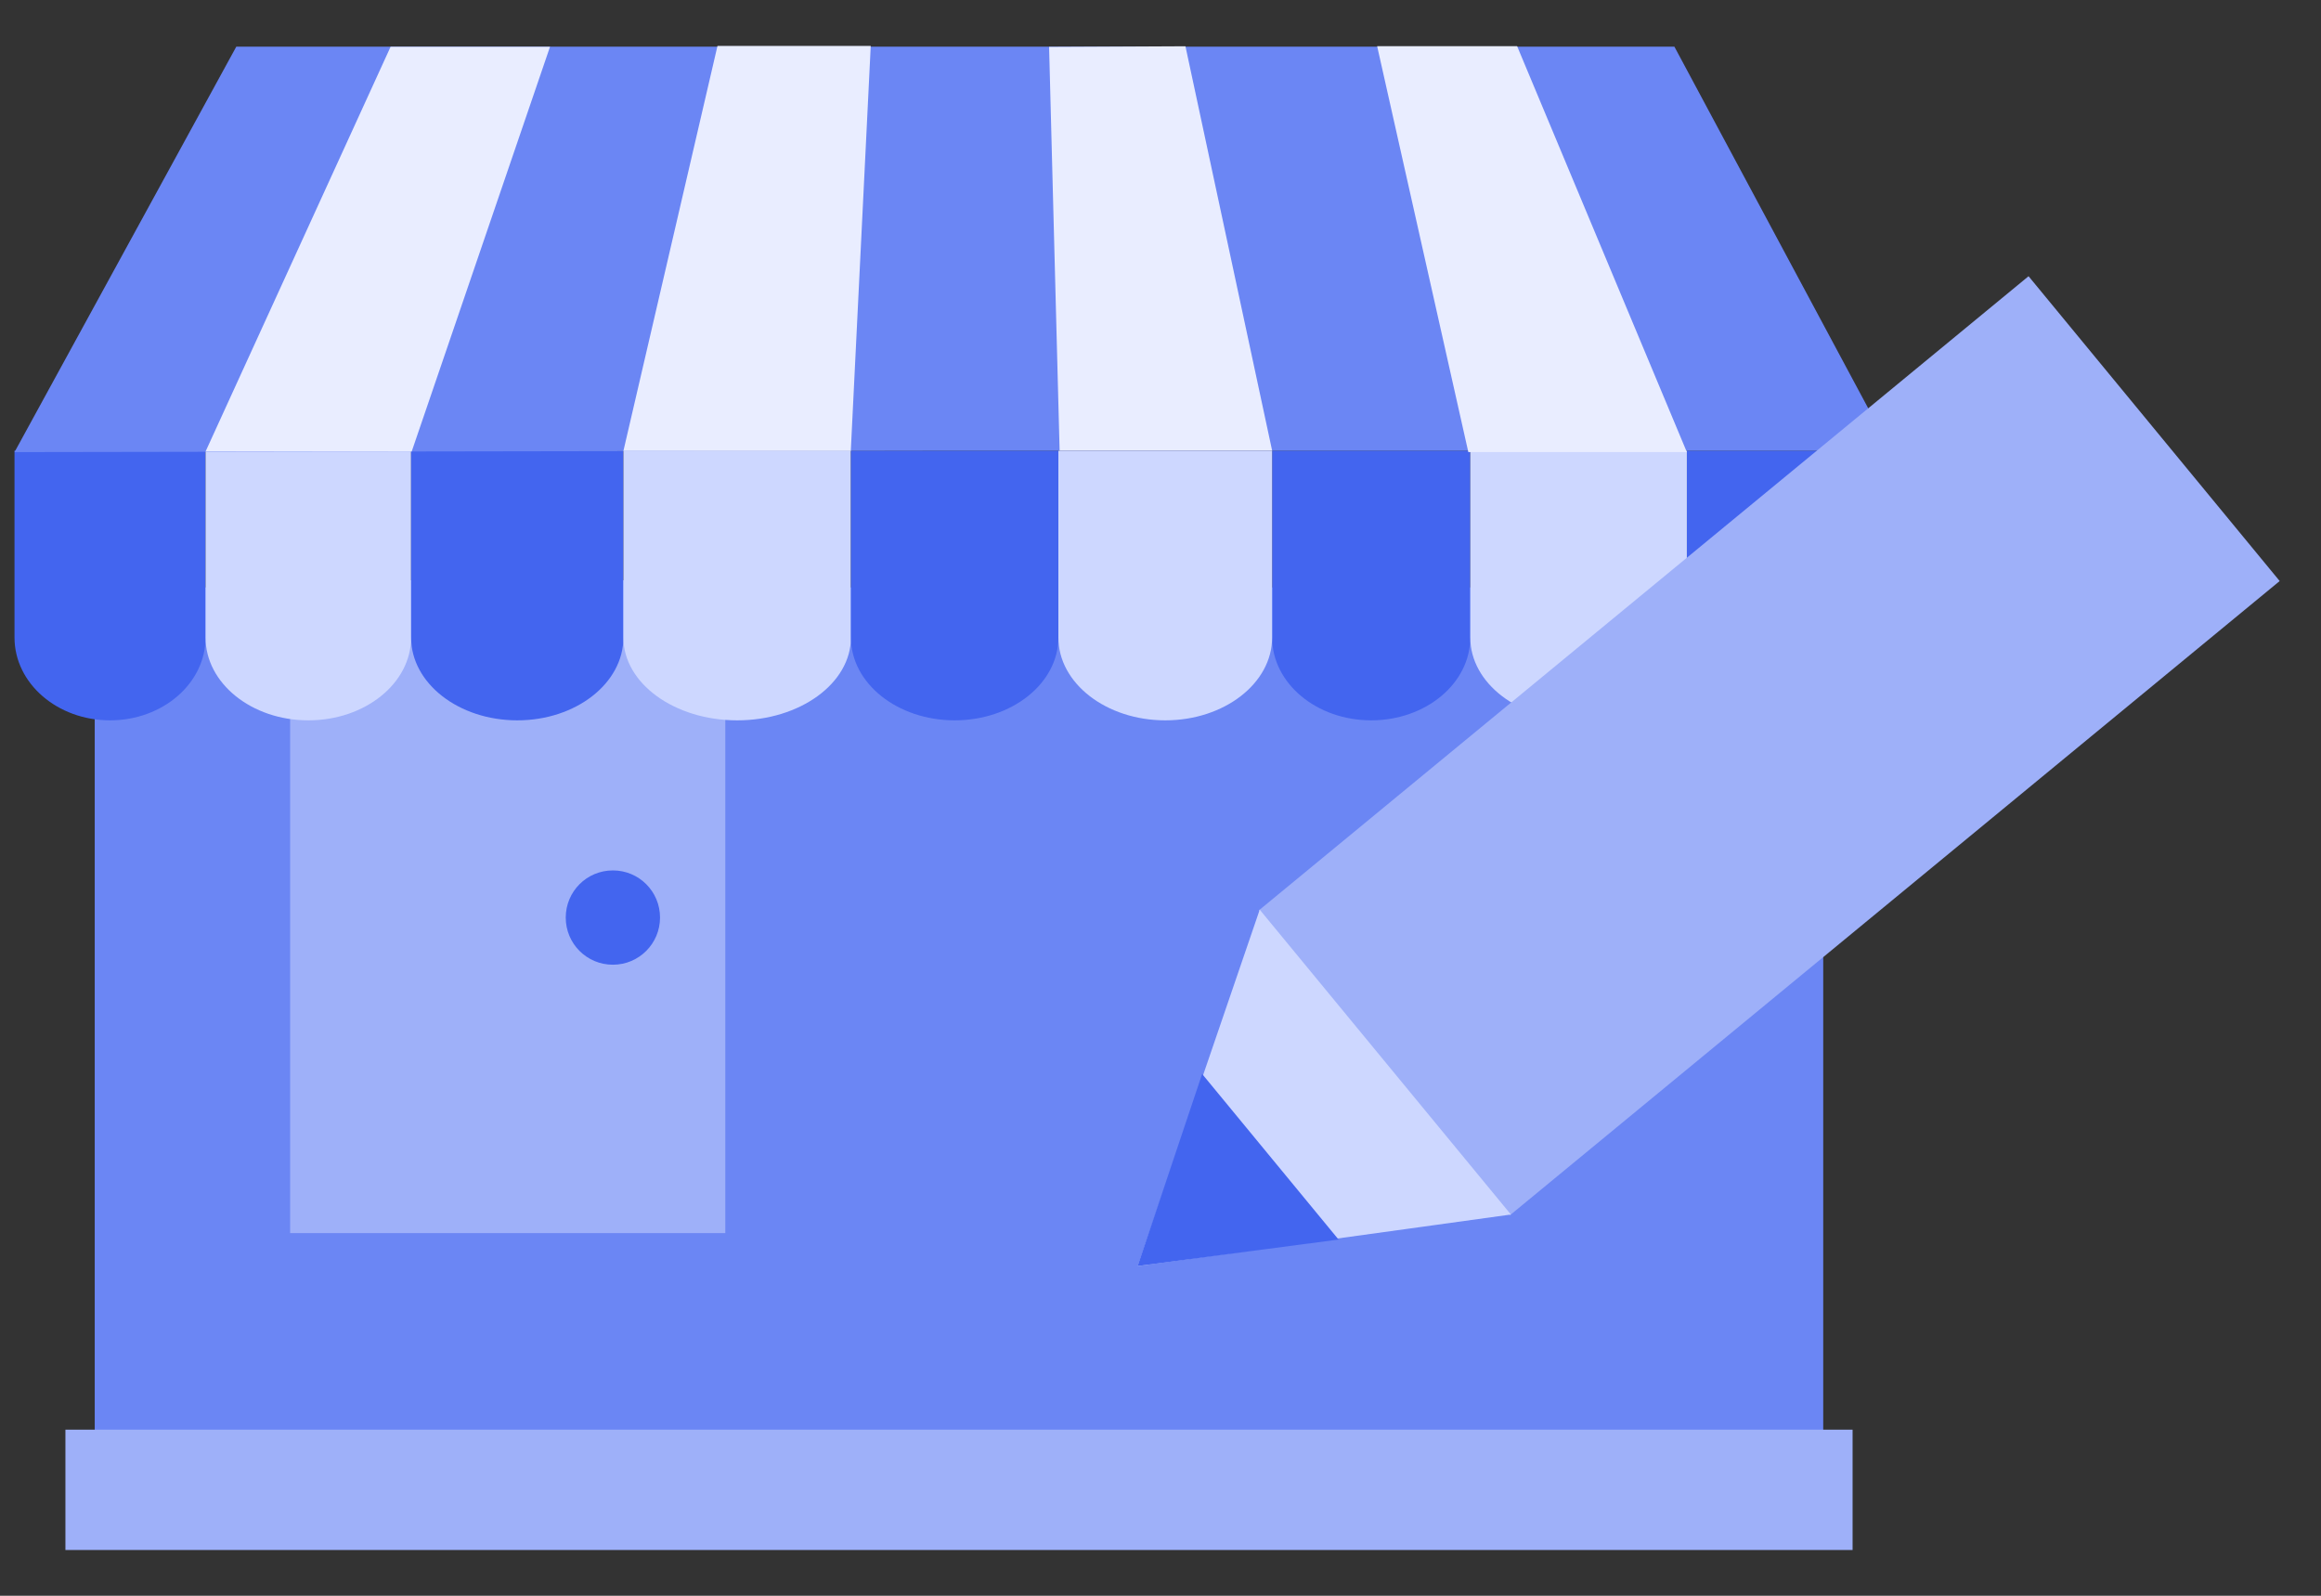<svg width="32" height="22" viewBox="0 0 32 22" fill="none" xmlns="http://www.w3.org/2000/svg">
<rect x="0" y="0" width="32" height="22" fill="#333333" stroke="none"/>
<path d="M25.137 8.099H1.306V20.542H25.137V8.099Z" fill="#6B86F4"/>
<path d="M10 8H4V17H10V8Z" fill="#9EB0F9"/>
<path d="M9.1 12.65C9.1 13.008 8.81 13.3 8.45 13.3C8.09 13.3 7.8 13.01 7.8 12.65C7.8 12.29 8.09 12 8.45 12C8.81 12 9.1 12.29 9.1 12.65Z" fill="#4365EF"/>
<path d="M25.542 19.71H0.902V21.369H25.542V19.71Z" fill="#9EB0F9"/>
<path d="M0.2 6.212V8.789C0.2 9.42 0.789 9.931 1.517 9.931C2.244 9.931 2.834 9.42 2.834 8.789V6.212H0.2Z" fill="#4365EF"/>
<path d="M2.834 6.212V8.789C2.834 9.42 3.469 9.931 4.251 9.931C5.034 9.931 5.668 9.42 5.668 8.789V6.212H2.834Z" fill="#CDD7FF"/>
<path d="M5.668 6.212V8.789C5.668 9.42 6.323 9.931 7.132 9.931C7.94 9.931 8.595 9.42 8.595 8.789V6.212H5.668Z" fill="#4365EF"/>
<path d="M8.595 6.212V8.789C8.595 9.42 9.297 9.931 10.164 9.931C11.03 9.931 11.732 9.42 11.732 8.789V6.212H8.595Z" fill="#CDD7FF"/>
<path d="M11.732 6.212V8.789C11.732 9.42 12.372 9.931 13.162 9.931C13.952 9.931 14.592 9.42 14.592 8.789V6.212H11.732Z" fill="#4365EF"/>
<path d="M17.539 6.212V8.789C17.539 9.42 18.151 9.931 18.905 9.931C19.659 9.931 20.271 9.42 20.271 8.789V6.212H17.539Z" fill="#4365EF"/>
<path d="M23.257 6.212V8.789C23.257 9.42 23.906 9.931 24.707 9.931C25.508 9.931 26.157 9.42 26.157 8.789V6.212H23.257Z" fill="#4365EF"/>
<path d="M14.592 6.212V8.789C14.592 9.42 15.252 9.931 16.066 9.931C16.879 9.931 17.539 9.42 17.539 8.789V6.212H14.592Z" fill="#CDD7FF"/>
<path d="M20.271 6.212V8.789C20.271 9.42 20.939 9.931 21.764 9.931C22.589 9.931 23.257 9.42 23.257 8.789V6.212H20.271Z" fill="#CDD7FF"/>
<path d="M23.085 0.643H13.209H13.134H3.258L0.2 6.233L13.148 6.212H13.196H26.07L23.085 0.643Z" fill="#6B86F4"/>
<path d="M2.834 6.225L5.385 0.645H7.583L5.676 6.225H2.834Z" fill="#E9EDFF"/>
<path d="M23.257 6.233L20.917 0.637H18.987L20.244 6.233H23.257Z" fill="#E9EDFF"/>
<path d="M8.595 6.217L9.892 0.633H12.005L11.73 6.217H8.595Z" fill="#E9EDFF"/>
<path d="M17.539 6.212L16.344 0.638L14.464 0.647L14.609 6.212H17.539Z" fill="#E9EDFF"/>
<rect x="27.968" y="3.808" width="5.445" height="13.749" transform="rotate(50.516 27.968 3.808)" fill="#9EB0F9"/>
<path d="M15.686 17.455L17.368 12.541L20.831 16.744L15.686 17.455Z" fill="#CDD7FF"/>
<path d="M15.685 17.454L16.574 14.806L18.455 17.089L15.685 17.454Z" fill="#4365EF"/>
</svg>
